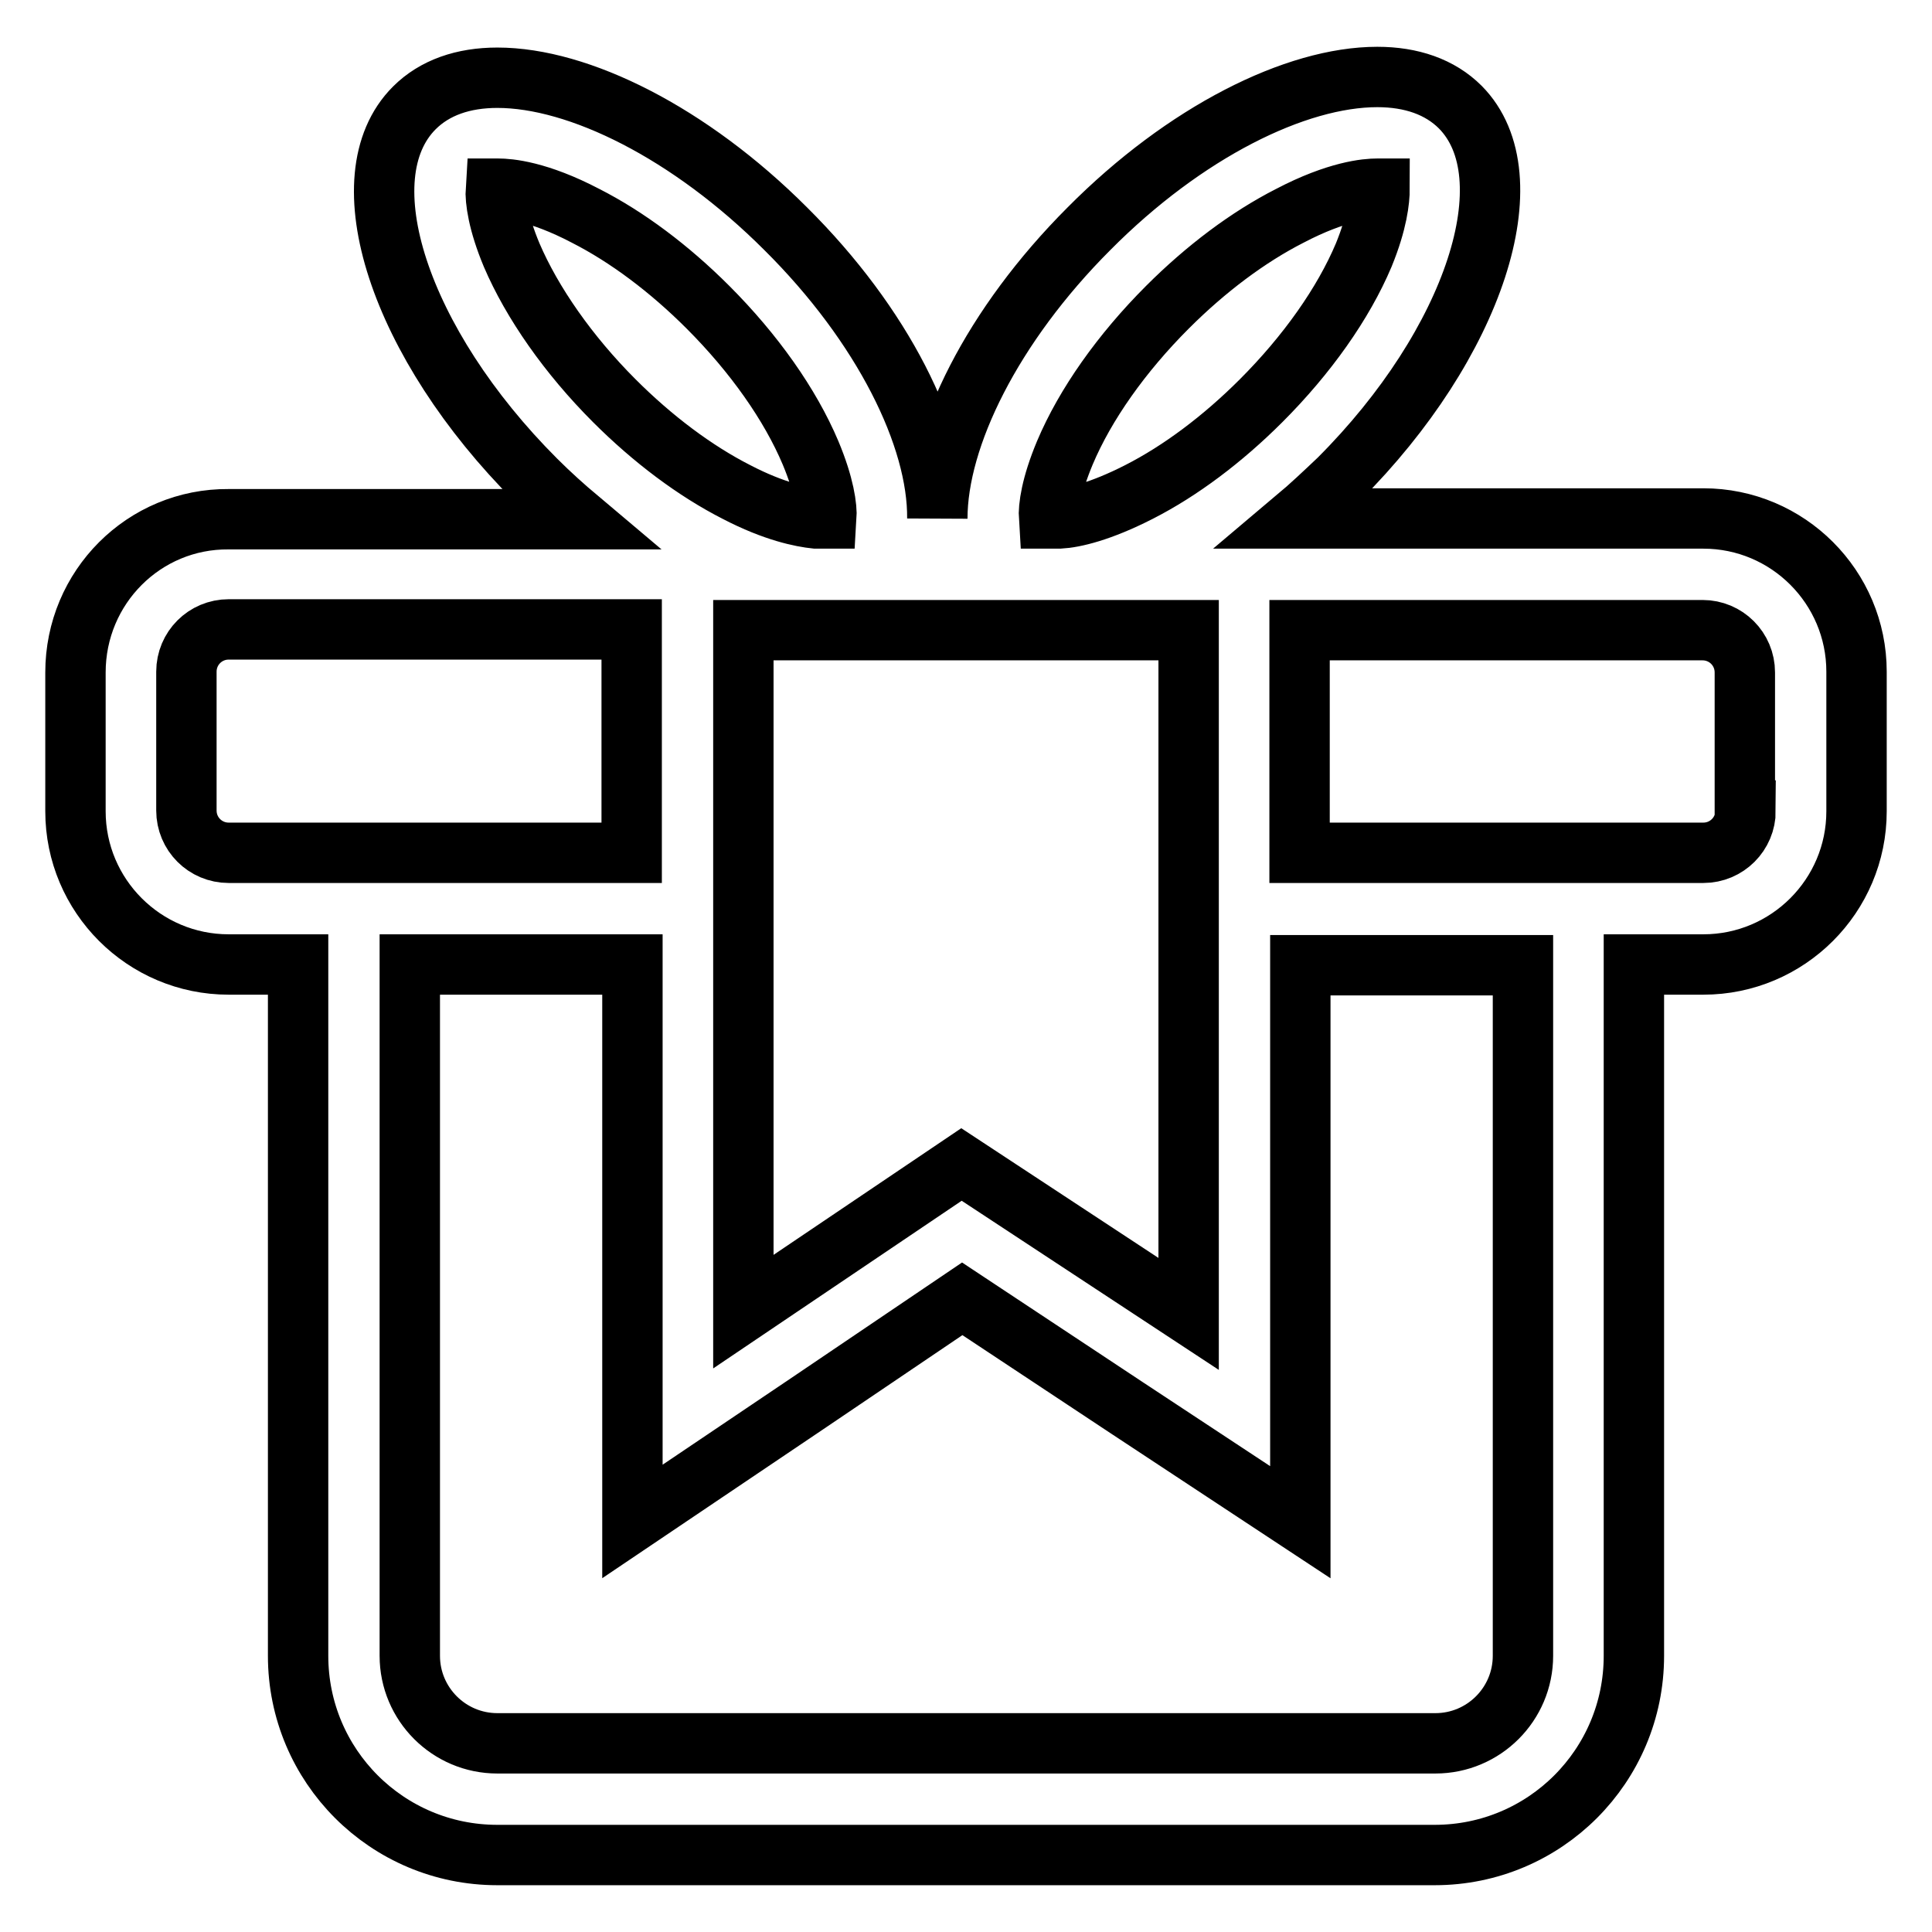 <?xml version="1.0" encoding="utf-8"?>
<!-- Svg Vector Icons : http://www.onlinewebfonts.com/icon -->
<!DOCTYPE svg PUBLIC "-//W3C//DTD SVG 1.1//EN" "http://www.w3.org/Graphics/SVG/1.1/DTD/svg11.dtd">
<svg version="1.1" xmlns="http://www.w3.org/2000/svg" xmlns:xlink="http://www.w3.org/1999/xlink" x="0px" y="0px" viewBox="0 0 256 256" enable-background="new 0 0 256 256" xml:space="preserve">
<g> <path stroke-width="8" fill-opacity="0" stroke="#000000"  d="M225.7,68.7h-54c1.9-1.6,3.8-3.4,5.7-5.2c18-18,25.2-40.1,16.1-49.3c-2.7-2.7-6.5-4-11-4 c-10.8,0-25.5,7.3-38.2,20.1c-12.8,12.8-20.1,27.6-20.1,38.4l0,0c0.1-10.8-7.2-25.6-20.1-38.4C91.4,17.6,76.7,10.3,65.9,10.3 c-4.5,0-8.3,1.3-11,4c-9.2,9.2-2,31.2,16.1,49.3c1.9,1.9,3.8,3.6,5.7,5.2H30.3C19.1,68.7,10,77.8,10,89.1v18.4 c0,11.2,9.1,20.3,20.3,20.3h9.2v91.6c0,14.6,11.8,26.4,26.4,26.4h124.2c14.6,0,26.4-11.8,26.4-26.4v-91.6h9.2 c11.2,0,20.3-9.1,20.3-20.3V89C246,77.8,236.9,68.7,225.7,68.7z M141.1,60c2.7-6.4,7.5-13.2,13.6-19.3c5.1-5.1,10.7-9.3,16.2-12.1 c6.3-3.3,10.2-3.6,11.6-3.6c0.1,0,0.2,0,0.3,0c0,1.5-0.3,4.4-2.1,8.8c-2.7,6.4-7.5,13.2-13.6,19.3c-5.1,5.1-10.7,9.3-16.2,12.1 c-5.1,2.6-8.6,3.4-10.5,3.5h-1.4C138.9,67.2,139.3,64.3,141.1,60z M97.6,65.2c-5.5-2.8-11.1-7-16.2-12.1 C75.3,47,70.5,40.1,67.8,33.8c-1.8-4.3-2.2-7.3-2.1-8.8c0.1,0,0.2,0,0.3,0c1.4,0,5.3,0.3,11.6,3.6c5.5,2.8,11.1,7,16.2,12.1 c6.1,6.1,10.9,12.9,13.6,19.3c1.8,4.3,2.2,7.2,2.1,8.7h-1.4C106.2,68.5,102.6,67.8,97.6,65.2z M157.5,83.5v90.6l-30.1-19.8 l-28.9,19.5V83.5H157.5z M30.3,113c-3.1,0-5.6-2.5-5.6-5.6V89c0-3.1,2.5-5.6,5.6-5.6h53.4V113H39.5L30.3,113L30.3,113z  M201.8,219.4c0,6.4-5.2,11.6-11.6,11.6H65.9c-6.4,0-11.6-5.2-11.6-11.6v-91.6h29.5v46v27.8l23-15.5l20.7-14l0,0l21.9,14.5 l22.9,15.1v-27.4v-46.4h29.5V219.4z M231.3,107.4c0,3.1-2.5,5.6-5.6,5.6h-9.2h-44.3V83.5h53.4c3.1,0,5.6,2.5,5.6,5.6V107.4z"/></g>
</svg>